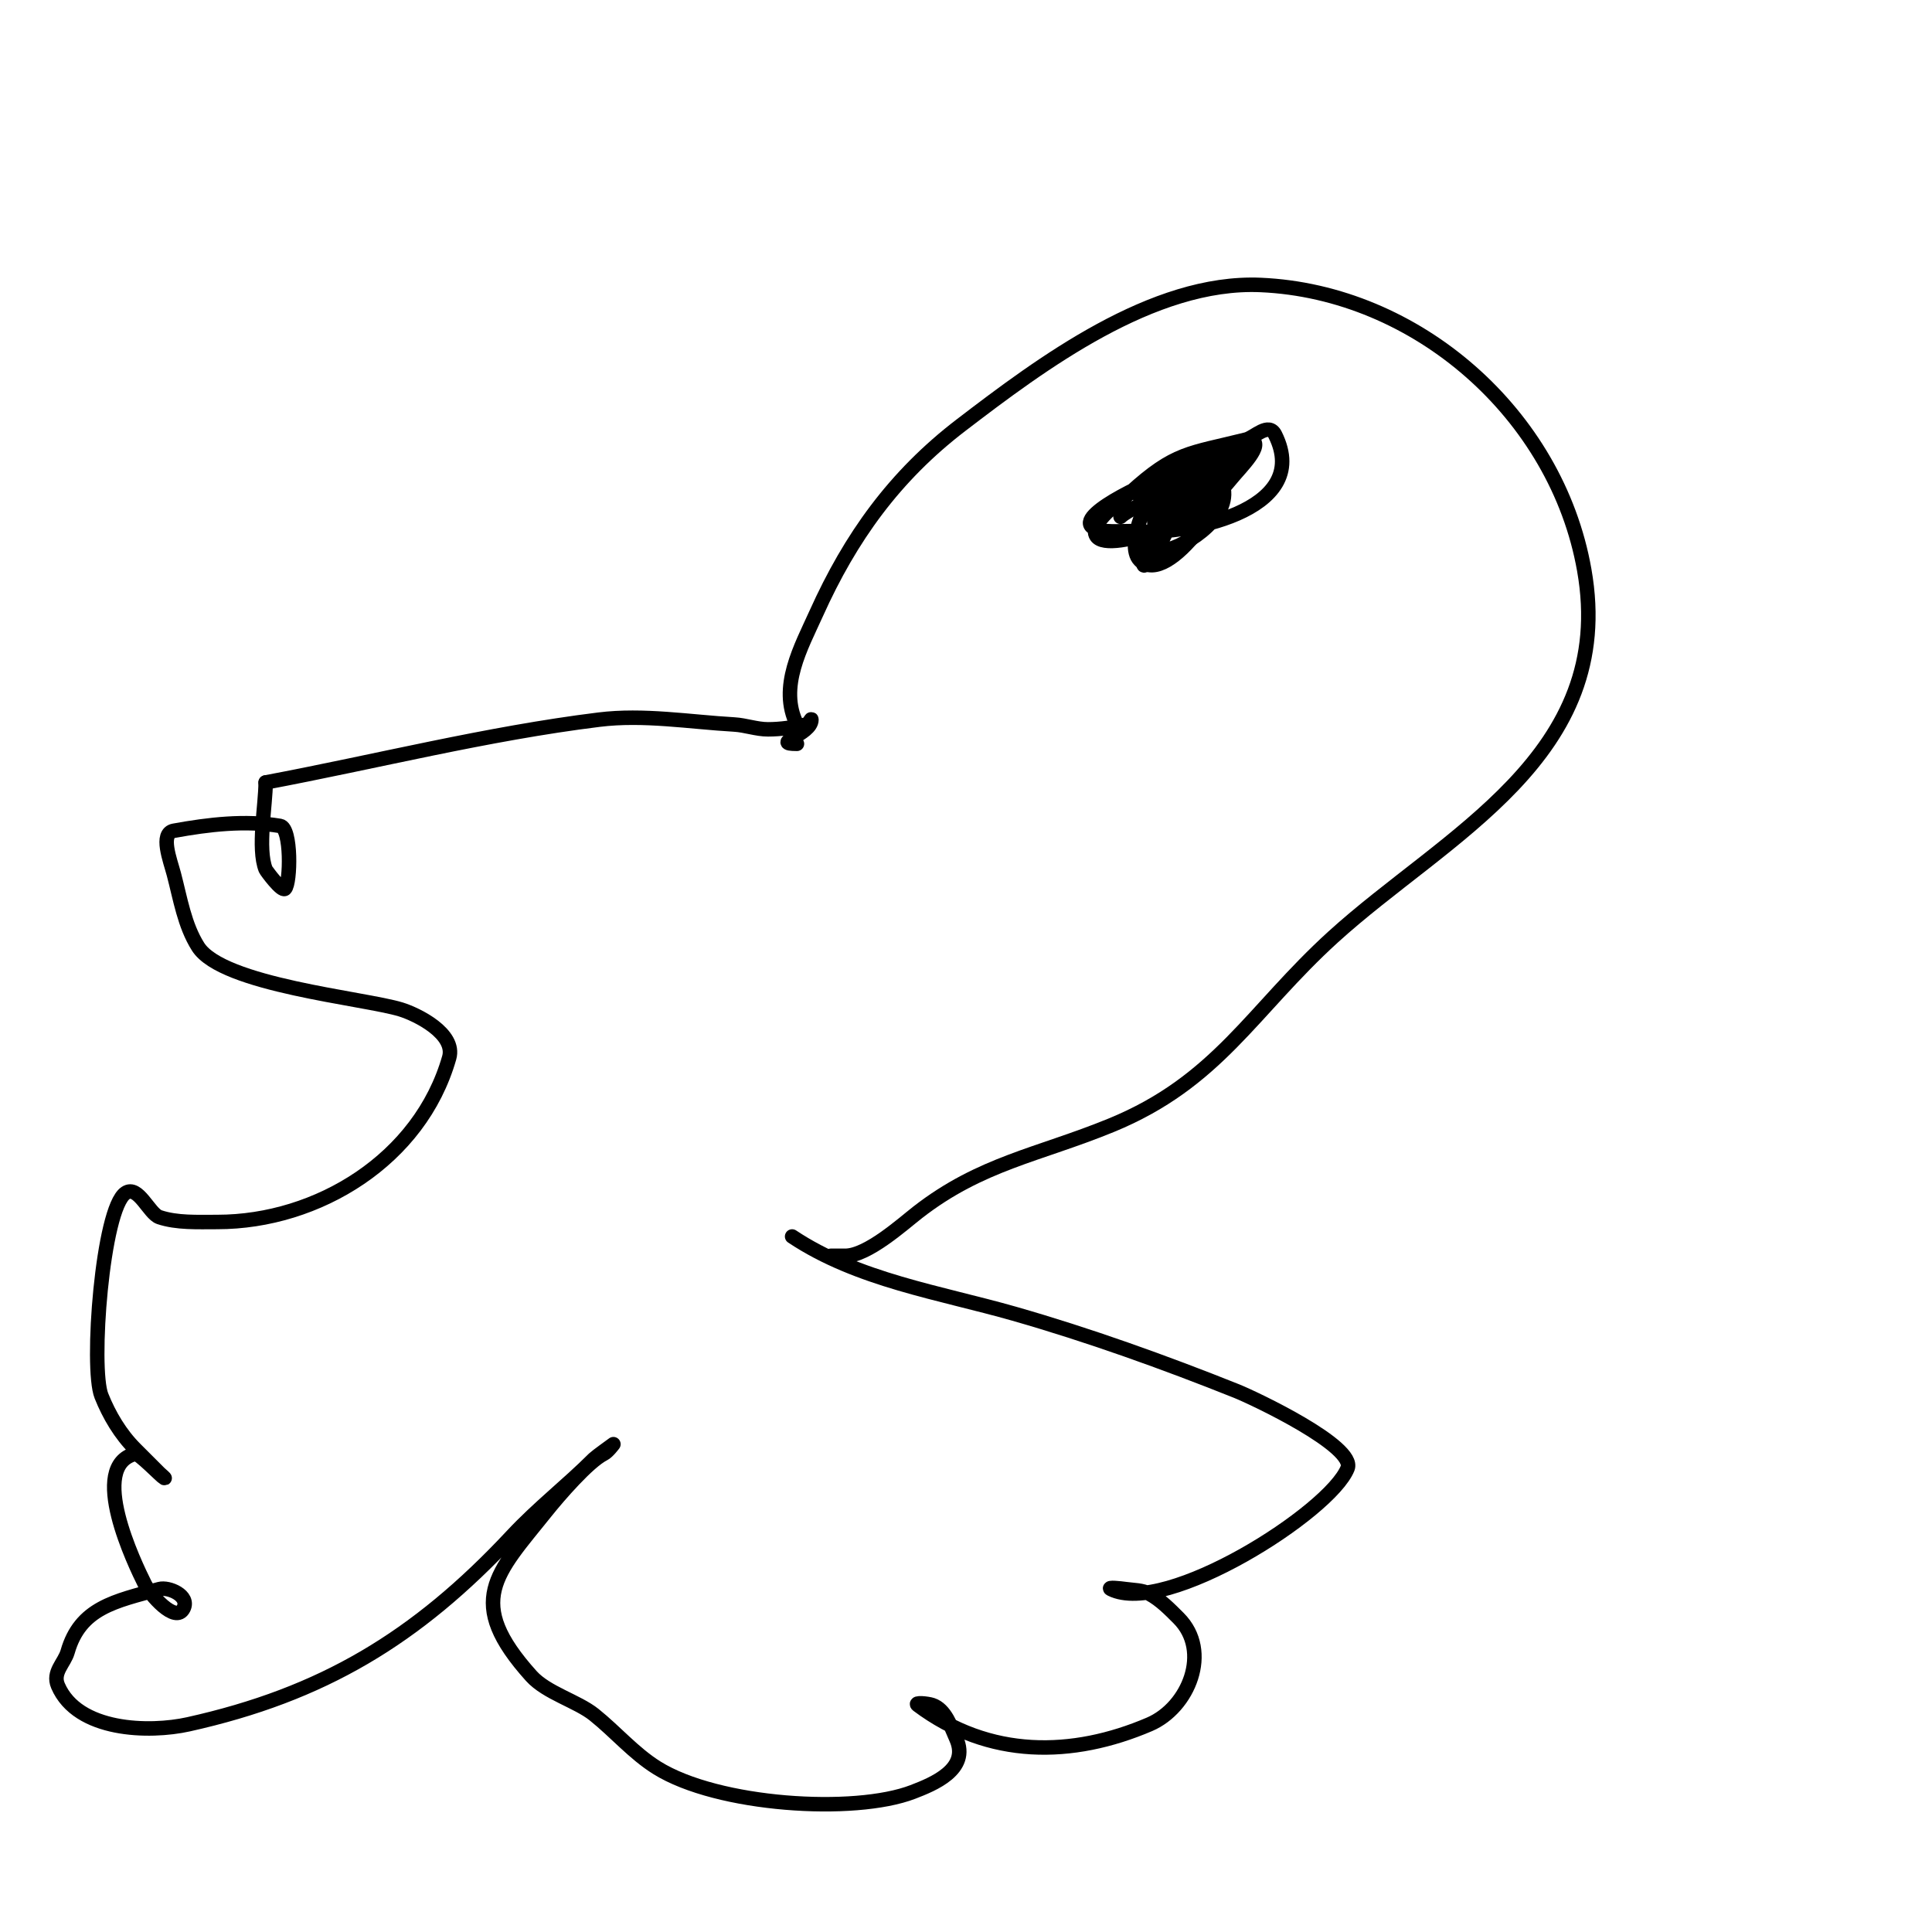 <svg viewBox='0 0 400 400' version='1.1' xmlns='http://www.w3.org/2000/svg' xmlns:xlink='http://www.w3.org/1999/xlink'><g fill='none' stroke='#000000' stroke-width='3' stroke-linecap='round' stroke-linejoin='round'><path d='M165,150c-3.87,-7.741 0.891,-16.091 4,-23c7.08,-15.733 16.196,-28.444 30,-39c16.472,-12.596 39.632,-29.973 62,-29c32.281,1.404 61.308,26.748 67,59c6.81,38.592 -28.724,54.84 -52,76c-16.831,15.301 -23.906,29.962 -46,39c-15.01,6.14 -26.916,7.824 -40,18c-3.072,2.389 -10.363,9 -15,9c-1,0 -3,0 -3,0c0,0 1.333,0 2,0'/><path d='M164,256c13.58,9.053 30.618,11.605 46,16c15.302,4.372 31.101,10.041 46,16c3.702,1.481 24.807,11.484 23,16c-3.622,9.054 -37.662,30.669 -49,25c-0.894,-0.447 2.01,-0.141 3,0c1.683,0.24 3.508,0.186 5,1c2.286,1.247 4.159,3.159 6,5c6.86,6.86 2.092,18.532 -6,22c-15.983,6.85 -33.22,7.085 -48,-4c-0.8,-0.6 2.051,-0.316 3,0c2.72,0.907 3.835,4.38 5,7c2.818,6.34 -4.845,9.402 -9,11c-12.146,4.671 -40.42,2.863 -53,-5c-4.814,-3.009 -8.567,-7.454 -13,-11c-3.483,-2.786 -9.855,-4.506 -13,-8c-13.908,-15.454 -7.312,-21.111 3,-34c2.725,-3.406 8.785,-10.393 12,-12c0.843,-0.422 2,-2 2,-2c0,0 -3.592,2.592 -4,3c-5.546,5.546 -11.527,10.136 -17,16c-19.839,21.256 -39.322,32.849 -67,39c-8.059,1.791 -22.929,1.499 -27,-8c-1.192,-2.781 1.33,-4.654 2,-7c2.608,-9.127 9.775,-10.484 19,-13c1.89,-0.516 6.321,1.358 5,4c-1.664,3.327 -7.021,-3.043 -8,-5c-2.137,-4.275 -11.888,-24.528 -2,-27c0.748,-0.187 5.43,4.715 6,5c0.422,0.211 -0.667,-0.667 -1,-1c-1.667,-1.667 -3.333,-3.333 -5,-5c-3.073,-3.073 -5.386,-6.965 -7,-11c-2.311,-5.779 0.185,-38.79 5,-42c2.615,-1.743 4.868,4.289 7,5c3.631,1.21 7.803,1 12,1c20.804,0 41.997,-12.989 48,-34c1.428,-4.998 -6.686,-8.98 -10,-10c-7.639,-2.35 -36.967,-5.032 -42,-13c-2.814,-4.456 -3.659,-9.903 -5,-15c-0.763,-2.901 -2.952,-8.463 0,-9c7.223,-1.313 14.759,-2.207 22,-1c2.376,0.396 2.172,11.828 1,13c-0.667,0.667 -3.899,-3.747 -4,-4c-1.717,-4.293 0,-13.349 0,-18'/><path d='M55,162c23,-4.333 45.772,-10.126 69,-13c9.269,-1.147 18.676,0.467 28,1c2.353,0.134 4.643,1 7,1c2.687,0 5.377,-0.417 8,-1c0.46,-0.102 1,-1.471 1,-1c0,3.08 -8.677,5 -3,5'/><path d='M239,104c-0.943,-0.471 -1.946,-1 -3,-1'/><path d='M269,148'/><path d='M252,95c-3.667,1.333 -7.854,1.693 -11,4c-2.815,2.065 -8.27,13.73 -5,17c5.918,5.918 20.075,-15.693 17,-18c-4.338,-3.254 -15.975,8.013 -12,10c4.487,2.243 12.034,-6.597 14,-9c1.888,-2.307 6.828,-7.057 4,-8c-0.259,-0.086 -17.163,10.327 -18,12c-0.471,0.943 2.043,-0.558 3,-1c3.384,-1.562 6.804,-3.083 10,-5c1.83,-1.098 5,-4 5,-4c0,0 -15.244,13.683 -17,15'/><path d='M256,97c-5,4 -10.057,7.929 -15,12c-2.276,1.874 -2.809,3.022 -4,6c-0.248,0.619 -0.471,2.471 0,2c4.071,-4.071 8,-14.034 8,-20c0,-0.745 -1.277,0.819 -2,1c-3.5,0.875 -19.79,8.21 -17,11c1.575,1.575 6.701,0.791 9,1c9.583,0.871 37.045,-3.911 29,-20c-1.337,-2.673 -4.26,0.565 -6,1c-11.884,2.971 -14.661,2.51 -24,11c-1.689,1.536 -8.781,6.328 -7,9c2.686,4.029 25.008,-5.033 26,-9c0.965,-3.861 -4.8,-5 -7,-5c-8.088,0 -8.575,12.425 -5,16c0.236,0.236 -0.327,1.065 0,1c5.072,-1.014 14.596,-7.51 12,-14c-0.958,-2.395 -18.326,4.326 -21,7'/></g>
</svg>